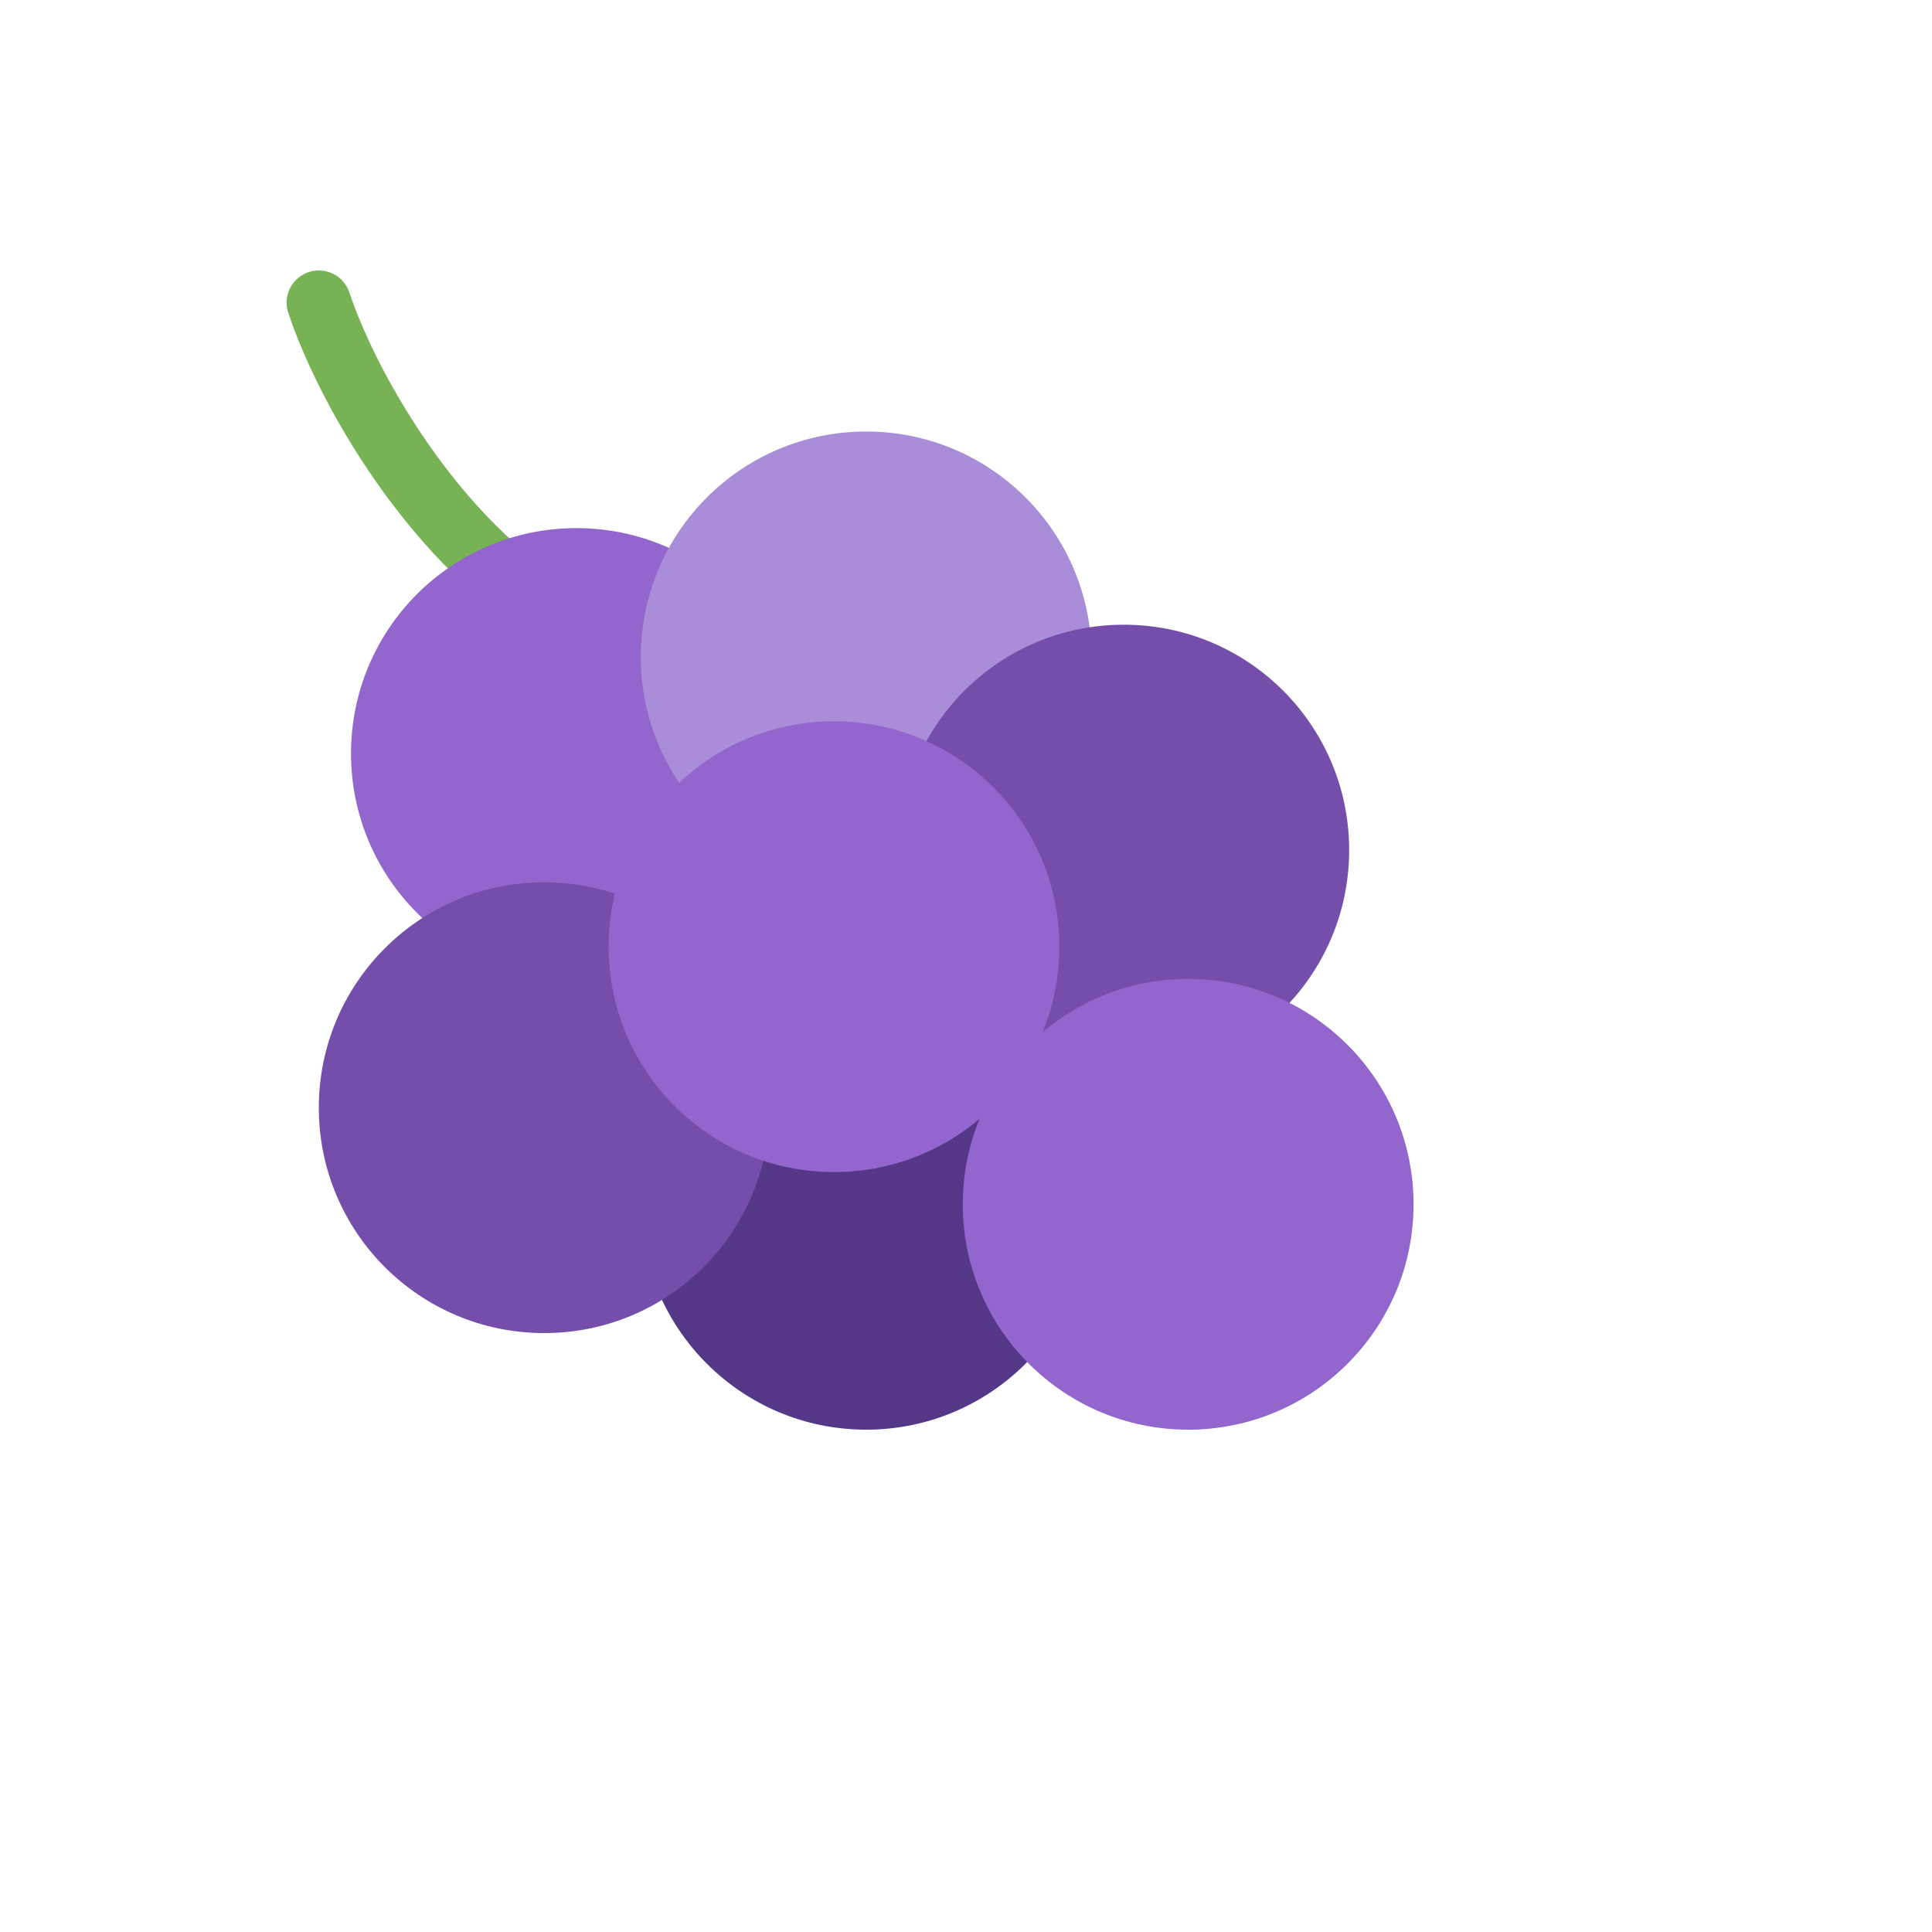 <svg xmlns="http://www.w3.org/2000/svg" version="1.1" xmlns:xlink="http://www.w3.org/1999/xlink" width="100%" height="100%" id="svgWorkerArea" viewBox="-25 -25 625 625" xmlns:idraw="https://idraw.muisca.co" style="background: white;"><defs id="defsdoc"><pattern id="patternBool" x="0" y="0" width="10" height="10" patternUnits="userSpaceOnUse" patternTransform="rotate(35)"><circle cx="5" cy="5" r="4" style="stroke: none;fill: #ff000070;"></circle></pattern></defs><g id="fileImp-544156419" class="cosito"><path id="pathImp-682085692" fill="#77B255" class="grouped" d="M161.456 187.508C159.843 187.508 158.251 187.13 156.811 186.404 111.188 163.592 78.857 108.011 68.263 76.22 65.726 68.614 72.373 61.114 80.228 62.719 83.874 63.463 86.845 66.097 88.023 69.627 97.158 97.043 126.438 147.926 166.133 167.769 173.31 171.346 173.923 181.35 167.237 185.777 165.524 186.912 163.512 187.514 161.456 187.508 161.456 187.508 161.456 187.508 161.456 187.508"></path><path id="circleImp-702490048" fill="#553788" class="grouped" d="M182.299 364.586C182.299 324.302 214.929 291.671 255.212 291.671 295.495 291.671 328.124 324.302 328.124 364.586 328.124 404.87 295.495 437.5 255.212 437.5 214.929 437.5 182.299 404.87 182.299 364.586 182.299 364.586 182.299 364.586 182.299 364.586"></path><path id="circleImp-944672933" fill="#9266CC" class="grouped" d="M88.554 218.757C88.554 178.473 121.184 145.843 161.467 145.843 201.75 145.843 234.38 178.473 234.38 218.757 234.38 259.041 201.75 291.671 161.467 291.671 121.184 291.671 88.554 259.041 88.554 218.757 88.554 218.757 88.554 218.757 88.554 218.757"></path><path id="circleImp-518115851" fill="#AA8DD8" class="grouped" d="M182.299 187.508C182.299 147.224 214.929 114.594 255.212 114.594 295.495 114.594 328.124 147.224 328.124 187.508 328.124 227.792 295.495 260.423 255.212 260.423 214.929 260.423 182.299 227.792 182.299 187.508 182.299 187.508 182.299 187.508 182.299 187.508"></path><path id="circleImp-321407217" fill="#744EAA" class="grouped" d="M265.628 250.006C265.628 209.722 298.257 177.092 338.541 177.092 378.824 177.092 411.453 209.722 411.453 250.006 411.453 290.29 378.824 322.921 338.541 322.921 298.257 322.921 265.628 290.29 265.628 250.006 265.628 250.006 265.628 250.006 265.628 250.006"></path><path id="circleImp-532691046" fill="#744EAA" class="grouped" d="M78.138 333.337C78.138 293.053 110.767 260.423 151.051 260.423 191.334 260.423 223.963 293.053 223.963 333.337 223.963 373.621 191.334 406.251 151.051 406.251 110.767 406.251 78.138 373.621 78.138 333.337 78.138 333.337 78.138 333.337 78.138 333.337"></path><path id="circleImp-786673435" fill="#9266CC" class="grouped" d="M171.883 281.255C171.883 240.971 204.512 208.341 244.796 208.341 285.079 208.341 317.708 240.971 317.708 281.255 317.708 321.539 285.079 354.169 244.796 354.169 204.512 354.169 171.883 321.539 171.883 281.255 171.883 281.255 171.883 281.255 171.883 281.255"></path><path id="circleImp-632153258" fill="#9266CC" class="grouped" d="M286.46 364.586C286.46 324.302 319.089 291.671 359.373 291.671 399.656 291.671 432.285 324.302 432.285 364.586 432.285 404.87 399.656 437.5 359.373 437.5 319.089 437.5 286.46 404.87 286.46 364.586 286.46 364.586 286.46 364.586 286.46 364.586"></path></g></svg>